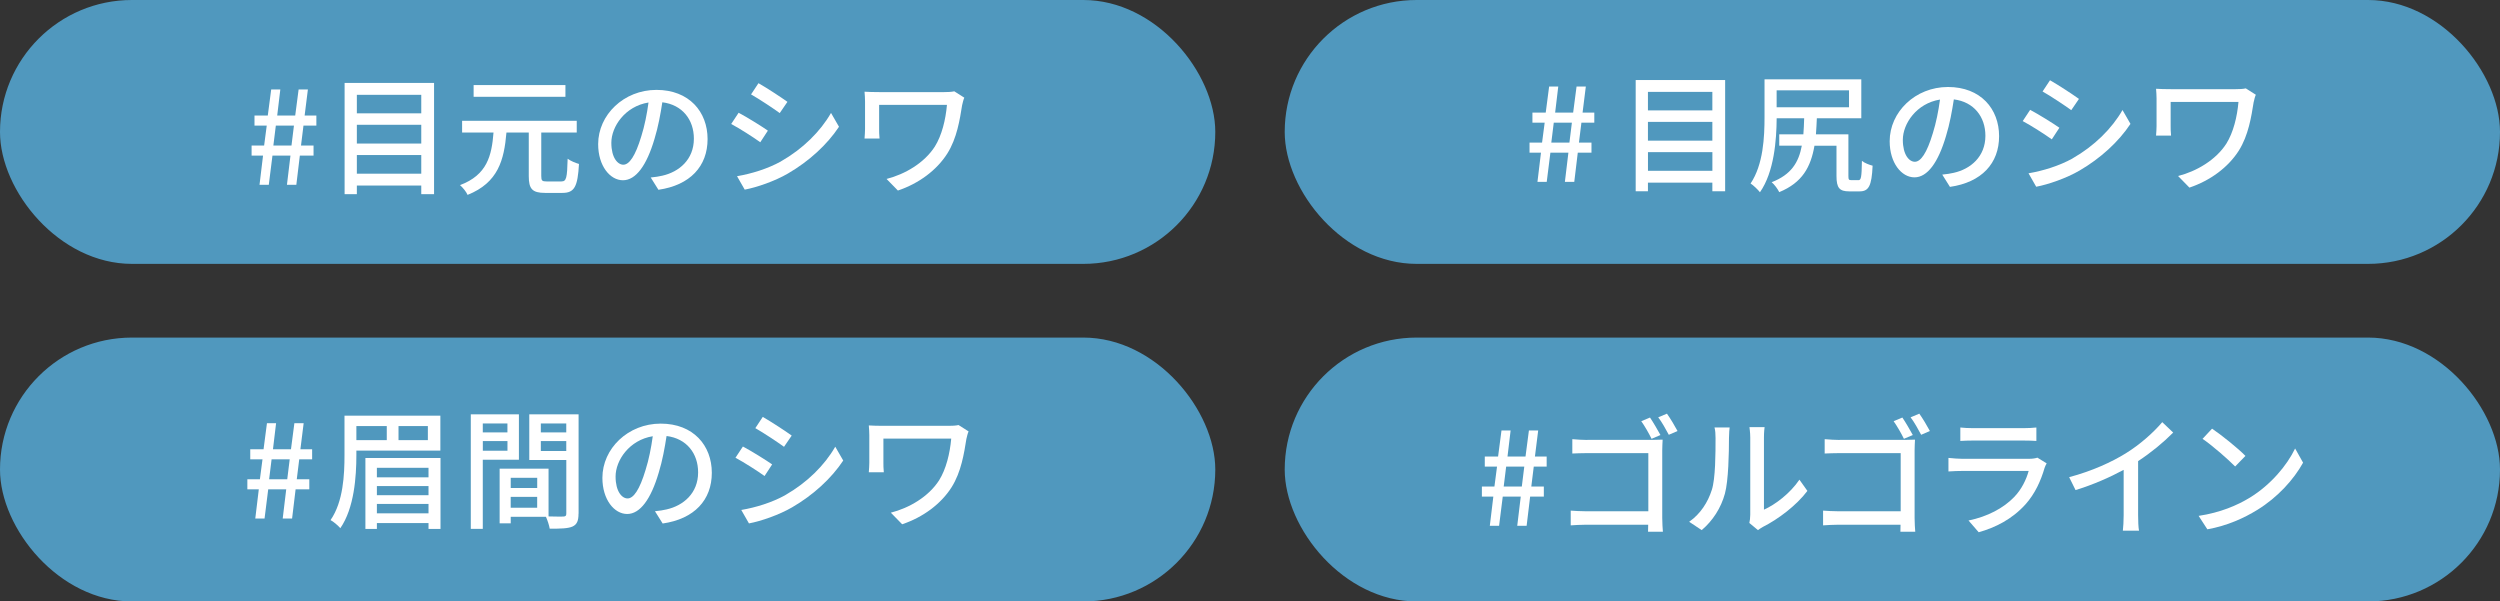 <?xml version="1.0" encoding="UTF-8"?><svg id="_レイヤー_3" xmlns="http://www.w3.org/2000/svg" viewBox="0 0 690 166"><rect x="0" y="0" width="690" height="166" fill="#333333" stroke="none"/><defs><style>.cls-1{fill:#fff;}.cls-2{fill:#5098be;}</style></defs><rect class="cls-2" x="0" y="93.17" width="335.42" height="72.83" rx="36.42" ry="36.42"/><rect class="cls-2" x="354.58" y="93.17" width="335.42" height="72.83" rx="36.42" ry="36.42"/><path class="cls-1" d="M71.4,135.05h-3.13v-2.77h3.46l.72-5.51h-3.38v-2.77h3.67l.94-7.2h2.52l-.86,7.2h4.97l.94-7.2h2.56l-.9,7.2h3.24v2.77h-3.56l-.68,5.51h3.46v2.77h-3.78l-.97,8.06h-2.59l.97-8.06h-4.97l-1.01,8.06h-2.56l.97-8.06ZM79.28,132.28l.68-5.51h-5l-.68,5.51h5Z"/><path class="cls-1" d="M98.36,124.36v1.26c0,5.9-.58,14.61-4.43,20.16-.54-.65-1.94-1.87-2.7-2.23,3.53-5.11,3.85-12.53,3.85-17.96v-10.87h26.46v9.65h-23.18ZM98.36,117.59v3.89h8.39v-3.89h-8.39ZM121.58,126.41v19.58h-3.31v-1.62h-14.25v1.62h-3.17v-19.58h20.73ZM104.02,129.11v2.63h14.25v-2.63h-14.25ZM118.27,134.15h-14.25v2.52h14.25v-2.52ZM118.27,141.68v-2.59h-14.25v2.59h14.25ZM118.09,117.59h-8.1v3.89h8.1v-3.89Z"/><path class="cls-1" d="M133.25,126.88v19.08h-3.31v-31.6h13.28v12.53h-9.97ZM133.25,116.87v2.48h6.8v-2.48h-6.8ZM140.06,124.4v-2.66h-6.8v2.66h6.8ZM159.67,141.78c0,1.91-.4,2.99-1.69,3.56-1.26.54-3.24.58-6.26.58-.14-.9-.61-2.34-1.04-3.28h-9.72v1.8h-3.06v-15.08h13.5v13.17c1.76.07,3.49.04,4.07.04.65-.04.83-.22.83-.83v-14.79h-10.22v-12.6h13.61v27.43ZM140.96,131.88v2.81h7.31v-2.81h-7.31ZM148.26,140.13v-2.99h-7.31v2.99h7.31ZM149.27,116.87v2.48h7.02v-2.48h-7.02ZM156.29,124.47v-2.74h-7.02v2.74h7.02Z"/><path class="cls-1" d="M182.89,144.48l-2.12-3.38c1.22-.11,2.3-.29,3.2-.5,4.61-1.04,8.71-4.43,8.71-10.22,0-5.22-3.17-9.36-8.71-10.04-.5,3.24-1.12,6.73-2.16,10.11-2.16,7.34-5.15,11.41-8.71,11.41s-6.84-3.96-6.84-9.97c0-8.06,7.06-14.97,16.09-14.97s14.11,6.05,14.11,13.57-4.82,12.74-13.57,14ZM173.21,137.57c1.62,0,3.31-2.34,4.97-7.88.9-2.84,1.55-6.12,1.98-9.29-6.48,1.04-10.26,6.66-10.26,11.12,0,4.14,1.76,6.05,3.31,6.05Z"/><path class="cls-1" d="M213.11,128.18l-2.09,3.2c-1.91-1.37-5.72-3.82-8.03-5.04l2.05-3.1c2.27,1.19,6.37,3.74,8.06,4.93ZM216.74,136.64c6.01-3.42,10.87-8.24,13.79-13.35l2.2,3.82c-3.24,4.9-8.24,9.5-14.07,12.89-3.63,2.12-8.67,3.85-11.95,4.46l-2.12-3.71c4-.68,8.39-2.02,12.17-4.1ZM218.51,120.22l-2.12,3.1c-1.83-1.33-5.69-3.89-7.92-5.15l2.05-3.1c2.23,1.26,6.3,3.92,7.99,5.15Z"/><path class="cls-1" d="M266.74,121.05c-.65,4.07-1.44,9.21-4.1,13.43-2.95,4.64-7.88,8.28-13.64,10.22l-3.13-3.2c5.08-1.3,10.4-4.39,13.32-8.93,1.94-3.1,2.99-7.42,3.35-11.52h-18.72v6.7c0,.5,0,1.58.11,2.59h-4.14c.07-.97.14-1.8.14-2.59v-7.67c0-.86-.07-1.8-.14-2.66,1.01.07,2.48.11,4.07.11h17.93c.97,0,2.02-.04,2.77-.22l2.77,1.76c-.22.43-.5,1.58-.58,1.98Z"/><path class="cls-1" d="M412.13,137.06h-3.13v-2.77h3.46l.72-5.51h-3.38v-2.77h3.67l.94-7.2h2.52l-.86,7.2h4.97l.94-7.2h2.56l-.9,7.2h3.24v2.77h-3.56l-.68,5.51h3.46v2.77h-3.78l-.97,8.06h-2.59l.97-8.06h-4.97l-1.01,8.06h-2.56l.97-8.06ZM420.02,134.29l.68-5.51h-5l-.68,5.51h5Z"/><path class="cls-1" d="M438.12,121.41h17.89c.97,0,2.2-.04,2.88-.07-.04.79-.11,2.05-.11,2.99v18.65c0,1.26.11,3.02.18,3.78h-4.1c0-.47.04-1.15.04-1.94h-17.1c-1.44,0-3.24.11-4.28.18v-4.07c1.04.07,2.63.18,4.18.18h17.24v-16.05h-16.81c-1.4,0-3.24.07-4.17.11v-3.96c1.26.11,2.95.22,4.17.22ZM458.28,120.07l-2.45,1.04c-.72-1.48-1.91-3.56-2.84-4.86l2.41-1.01c.86,1.26,2.16,3.49,2.88,4.82ZM463,118.96l-2.41,1.04c-.79-1.48-1.94-3.56-2.92-4.82l2.41-1.01c.9,1.26,2.2,3.42,2.92,4.79Z"/><path class="cls-1" d="M472.45,135.26c1.04-3.2,1.04-10.22,1.04-14.36,0-1.22-.07-2.09-.29-2.92h4.18c-.04.29-.18,1.62-.18,2.88,0,4.1-.14,11.77-1.12,15.37-1.08,3.96-3.35,7.49-6.41,10.08l-3.46-2.3c3.13-2.16,5.18-5.44,6.23-8.75ZM483.07,142.07v-21.31c0-1.48-.22-2.66-.22-2.88h4.18c-.04.22-.18,1.4-.18,2.88v19.91c3.13-1.4,7.2-4.46,9.79-8.28l2.2,3.1c-3.06,4.07-8.13,7.85-12.27,9.93-.65.36-1.08.68-1.37.9l-2.38-1.98c.14-.61.25-1.44.25-2.27Z"/><path class="cls-1" d="M507.77,121.41h17.89c.97,0,2.2-.04,2.88-.07-.04.79-.11,2.05-.11,2.99v18.65c0,1.26.11,3.02.18,3.78h-4.1c0-.47.04-1.15.04-1.94h-17.1c-1.44,0-3.24.11-4.28.18v-4.07c1.04.07,2.63.18,4.18.18h17.24v-16.05h-16.81c-1.4,0-3.24.07-4.17.11v-3.96c1.26.11,2.95.22,4.17.22ZM527.93,120.07l-2.45,1.04c-.72-1.48-1.91-3.56-2.84-4.86l2.41-1.01c.86,1.26,2.16,3.49,2.88,4.82ZM532.65,118.96l-2.41,1.04c-.79-1.48-1.94-3.56-2.92-4.82l2.41-1.01c.9,1.26,2.2,3.42,2.92,4.79Z"/><path class="cls-1" d="M564.3,129.15c-1.01,3.49-2.63,7.13-5.29,10.08-3.71,4.1-8.28,6.37-12.89,7.67l-2.81-3.24c5.26-1.08,9.65-3.42,12.6-6.48,2.05-2.12,3.35-4.82,4-7.2h-18.32c-.86,0-2.45.04-3.82.14v-3.74c1.4.14,2.77.25,3.82.25h18.43c.97,0,1.84-.14,2.3-.32l2.56,1.58c-.22.4-.5.94-.58,1.26ZM544.51,118.17h14c1.15,0,2.63-.07,3.53-.18v3.71c-.9-.07-2.34-.11-3.56-.11h-13.97c-1.15,0-2.45.04-3.46.11v-3.71c.94.11,2.27.18,3.46.18Z"/><path class="cls-1" d="M586.77,125.08c3.74-2.3,7.56-5.65,10.01-8.57l3.02,2.88c-2.74,2.77-6.12,5.54-9.68,7.88v14.94c0,1.48.07,3.46.25,4.25h-4.46c.11-.79.22-2.77.22-4.25v-12.53c-3.78,2.05-8.53,4.14-13.28,5.58l-1.76-3.56c6.3-1.69,11.7-4.14,15.69-6.62Z"/><path class="cls-1" d="M620.96,137.35c5.8-3.56,10.29-8.96,12.49-13.57l2.2,3.92c-2.59,4.68-7.02,9.57-12.63,13.03-3.63,2.23-8.21,4.36-13.79,5.36l-2.41-3.71c6.01-.9,10.69-2.92,14.15-5.04ZM619.74,125.83l-2.84,2.92c-1.87-1.91-6.33-5.83-9-7.63l2.63-2.81c2.52,1.69,7.2,5.44,9.21,7.52Z"/><rect class="cls-2" x="0" y="0" width="335.42" height="72.83" rx="36.42" ry="36.42"/><rect class="cls-2" x="354.58" y="0" width="335.42" height="72.83" rx="36.42" ry="36.42"/><path class="cls-1" d="M72.57,42.94h-3.13v-2.77h3.46l.72-5.51h-3.38v-2.77h3.67l.94-7.2h2.52l-.86,7.2h4.97l.94-7.2h2.56l-.9,7.2h3.24v2.77h-3.56l-.68,5.51h3.46v2.77h-3.78l-.97,8.06h-2.59l.97-8.06h-4.97l-1.01,8.06h-2.56l.97-8.06ZM80.45,40.17l.68-5.51h-5l-.68,5.51h5Z"/><path class="cls-1" d="M119.8,22.89v30.7h-3.53v-2.38h-17.78v2.38h-3.38v-30.7h24.69ZM98.49,26.17v5.11h17.78v-5.11h-17.78ZM98.49,34.44v5.18h17.78v-5.18h-17.78ZM116.27,47.94v-5.15h-17.78v5.15h17.78Z"/><path class="cls-1" d="M154.98,50.07c1.33,0,1.55-.94,1.69-6.26.79.61,2.23,1.19,3.13,1.44-.36,6.23-1.22,7.99-4.57,7.99h-4.79c-3.56,0-4.5-1.12-4.5-4.64v-12.02h-6.16c-.65,7.59-2.27,13.82-10.73,17.21-.36-.86-1.33-2.05-2.09-2.7,7.52-2.81,8.75-8.17,9.25-14.51h-8.67v-3.24h31.64v3.24h-9.79v11.99c0,1.3.22,1.51,1.51,1.51h4.07ZM156.06,26.71h-25.34v-3.24h25.34v3.24Z"/><path class="cls-1" d="M181.72,52.37l-2.12-3.38c1.22-.11,2.3-.29,3.2-.5,4.61-1.04,8.71-4.43,8.71-10.22,0-5.22-3.17-9.36-8.71-10.04-.5,3.24-1.12,6.73-2.16,10.11-2.16,7.34-5.15,11.41-8.71,11.41s-6.84-3.96-6.84-9.97c0-8.06,7.06-14.97,16.09-14.97s14.11,6.05,14.11,13.57-4.82,12.74-13.57,14ZM172.04,45.46c1.62,0,3.31-2.34,4.97-7.88.9-2.84,1.55-6.12,1.98-9.29-6.48,1.04-10.26,6.66-10.26,11.12,0,4.14,1.76,6.05,3.31,6.05Z"/><path class="cls-1" d="M211.93,36.06l-2.09,3.2c-1.91-1.37-5.72-3.82-8.03-5.04l2.05-3.1c2.27,1.19,6.37,3.74,8.06,4.93ZM215.57,44.52c6.01-3.42,10.87-8.24,13.79-13.35l2.2,3.82c-3.24,4.9-8.24,9.5-14.07,12.89-3.63,2.12-8.67,3.85-11.95,4.46l-2.12-3.71c4-.68,8.39-2.02,12.17-4.1ZM217.33,28.11l-2.12,3.1c-1.83-1.33-5.69-3.89-7.92-5.15l2.05-3.1c2.23,1.26,6.3,3.92,7.99,5.15Z"/><path class="cls-1" d="M265.56,28.94c-.65,4.07-1.44,9.21-4.1,13.43-2.95,4.64-7.88,8.28-13.64,10.22l-3.13-3.2c5.08-1.3,10.4-4.39,13.32-8.93,1.94-3.1,2.99-7.42,3.35-11.52h-18.72v6.7c0,.5,0,1.58.11,2.59h-4.14c.07-.97.14-1.8.14-2.59v-7.67c0-.86-.07-1.8-.14-2.66,1.01.07,2.48.11,4.07.11h17.93c.97,0,2.02-.04,2.77-.22l2.77,1.76c-.22.43-.5,1.58-.58,1.98Z"/><path class="cls-1" d="M425.28,42.13h-3.13v-2.77h3.46l.72-5.51h-3.38v-2.77h3.67l.94-7.2h2.52l-.86,7.2h4.97l.94-7.2h2.56l-.9,7.2h3.24v2.77h-3.56l-.68,5.51h3.46v2.77h-3.78l-.97,8.06h-2.59l.97-8.06h-4.97l-1.01,8.06h-2.56l.97-8.06ZM433.16,39.36l.68-5.51h-5l-.68,5.51h5Z"/><path class="cls-1" d="M476.14,22.09v30.7h-3.53v-2.38h-17.78v2.38h-3.38v-30.7h24.69ZM454.83,25.36v5.11h17.78v-5.11h-17.78ZM454.83,33.64v5.18h17.78v-5.18h-17.78ZM472.62,47.14v-5.15h-17.78v5.15h17.78Z"/><path class="cls-1" d="M512.92,49.73c.72,0,.9-.68.97-5.33.68.58,2.09,1.12,2.95,1.33-.25,5.62-1.08,7.09-3.6,7.09h-2.84c-2.7,0-3.53-.94-3.53-4.25v-8.35h-6.08c-1.01,5.87-3.35,10.19-9.72,12.81-.4-.83-1.33-2.12-2.09-2.74,5.4-2.09,7.45-5.44,8.32-10.08h-6.23v-3.13h6.66c.11-1.37.18-2.84.22-4.43h-7.59c-.04,5.98-.68,14.79-4.61,20.41-.5-.65-1.91-2.02-2.59-2.41,3.53-5.26,3.85-12.85,3.85-18.36v-10.4h26.71v10.76h-12.27c-.07,1.55-.14,3.02-.25,4.43h8.96v11.45c0,1.04.11,1.19.83,1.19h1.94ZM490.35,24.93v4.68h19.98v-4.68h-19.98Z"/><path class="cls-1" d="M538.18,51.57l-2.12-3.38c1.22-.11,2.3-.29,3.2-.5,4.61-1.04,8.71-4.43,8.71-10.22,0-5.22-3.17-9.36-8.71-10.04-.5,3.24-1.12,6.73-2.16,10.11-2.16,7.34-5.15,11.41-8.71,11.41s-6.84-3.96-6.84-9.97c0-8.06,7.06-14.97,16.09-14.97s14.11,6.05,14.11,13.57-4.82,12.74-13.57,14ZM528.49,44.65c1.62,0,3.31-2.34,4.97-7.88.9-2.84,1.55-6.12,1.98-9.29-6.48,1.04-10.26,6.66-10.26,11.12,0,4.14,1.76,6.05,3.31,6.05Z"/><path class="cls-1" d="M568.39,35.26l-2.09,3.2c-1.91-1.37-5.72-3.82-8.03-5.04l2.05-3.1c2.27,1.19,6.37,3.74,8.06,4.93ZM572.02,43.72c6.01-3.42,10.87-8.24,13.79-13.35l2.2,3.82c-3.24,4.9-8.24,9.5-14.07,12.89-3.63,2.12-8.67,3.85-11.95,4.46l-2.12-3.71c4-.68,8.39-2.02,12.17-4.1ZM573.79,27.3l-2.12,3.1c-1.84-1.33-5.69-3.89-7.92-5.15l2.05-3.1c2.23,1.26,6.3,3.92,7.99,5.15Z"/><path class="cls-1" d="M622.02,28.13c-.65,4.07-1.44,9.21-4.1,13.43-2.95,4.64-7.88,8.28-13.64,10.22l-3.13-3.2c5.08-1.3,10.4-4.39,13.32-8.93,1.94-3.1,2.99-7.42,3.35-11.52h-18.72v6.7c0,.5,0,1.58.11,2.59h-4.14c.07-.97.14-1.8.14-2.59v-7.67c0-.86-.07-1.8-.14-2.66,1.01.07,2.48.11,4.07.11h17.93c.97,0,2.02-.04,2.77-.22l2.77,1.76c-.22.43-.5,1.58-.58,1.98Z"/></svg>